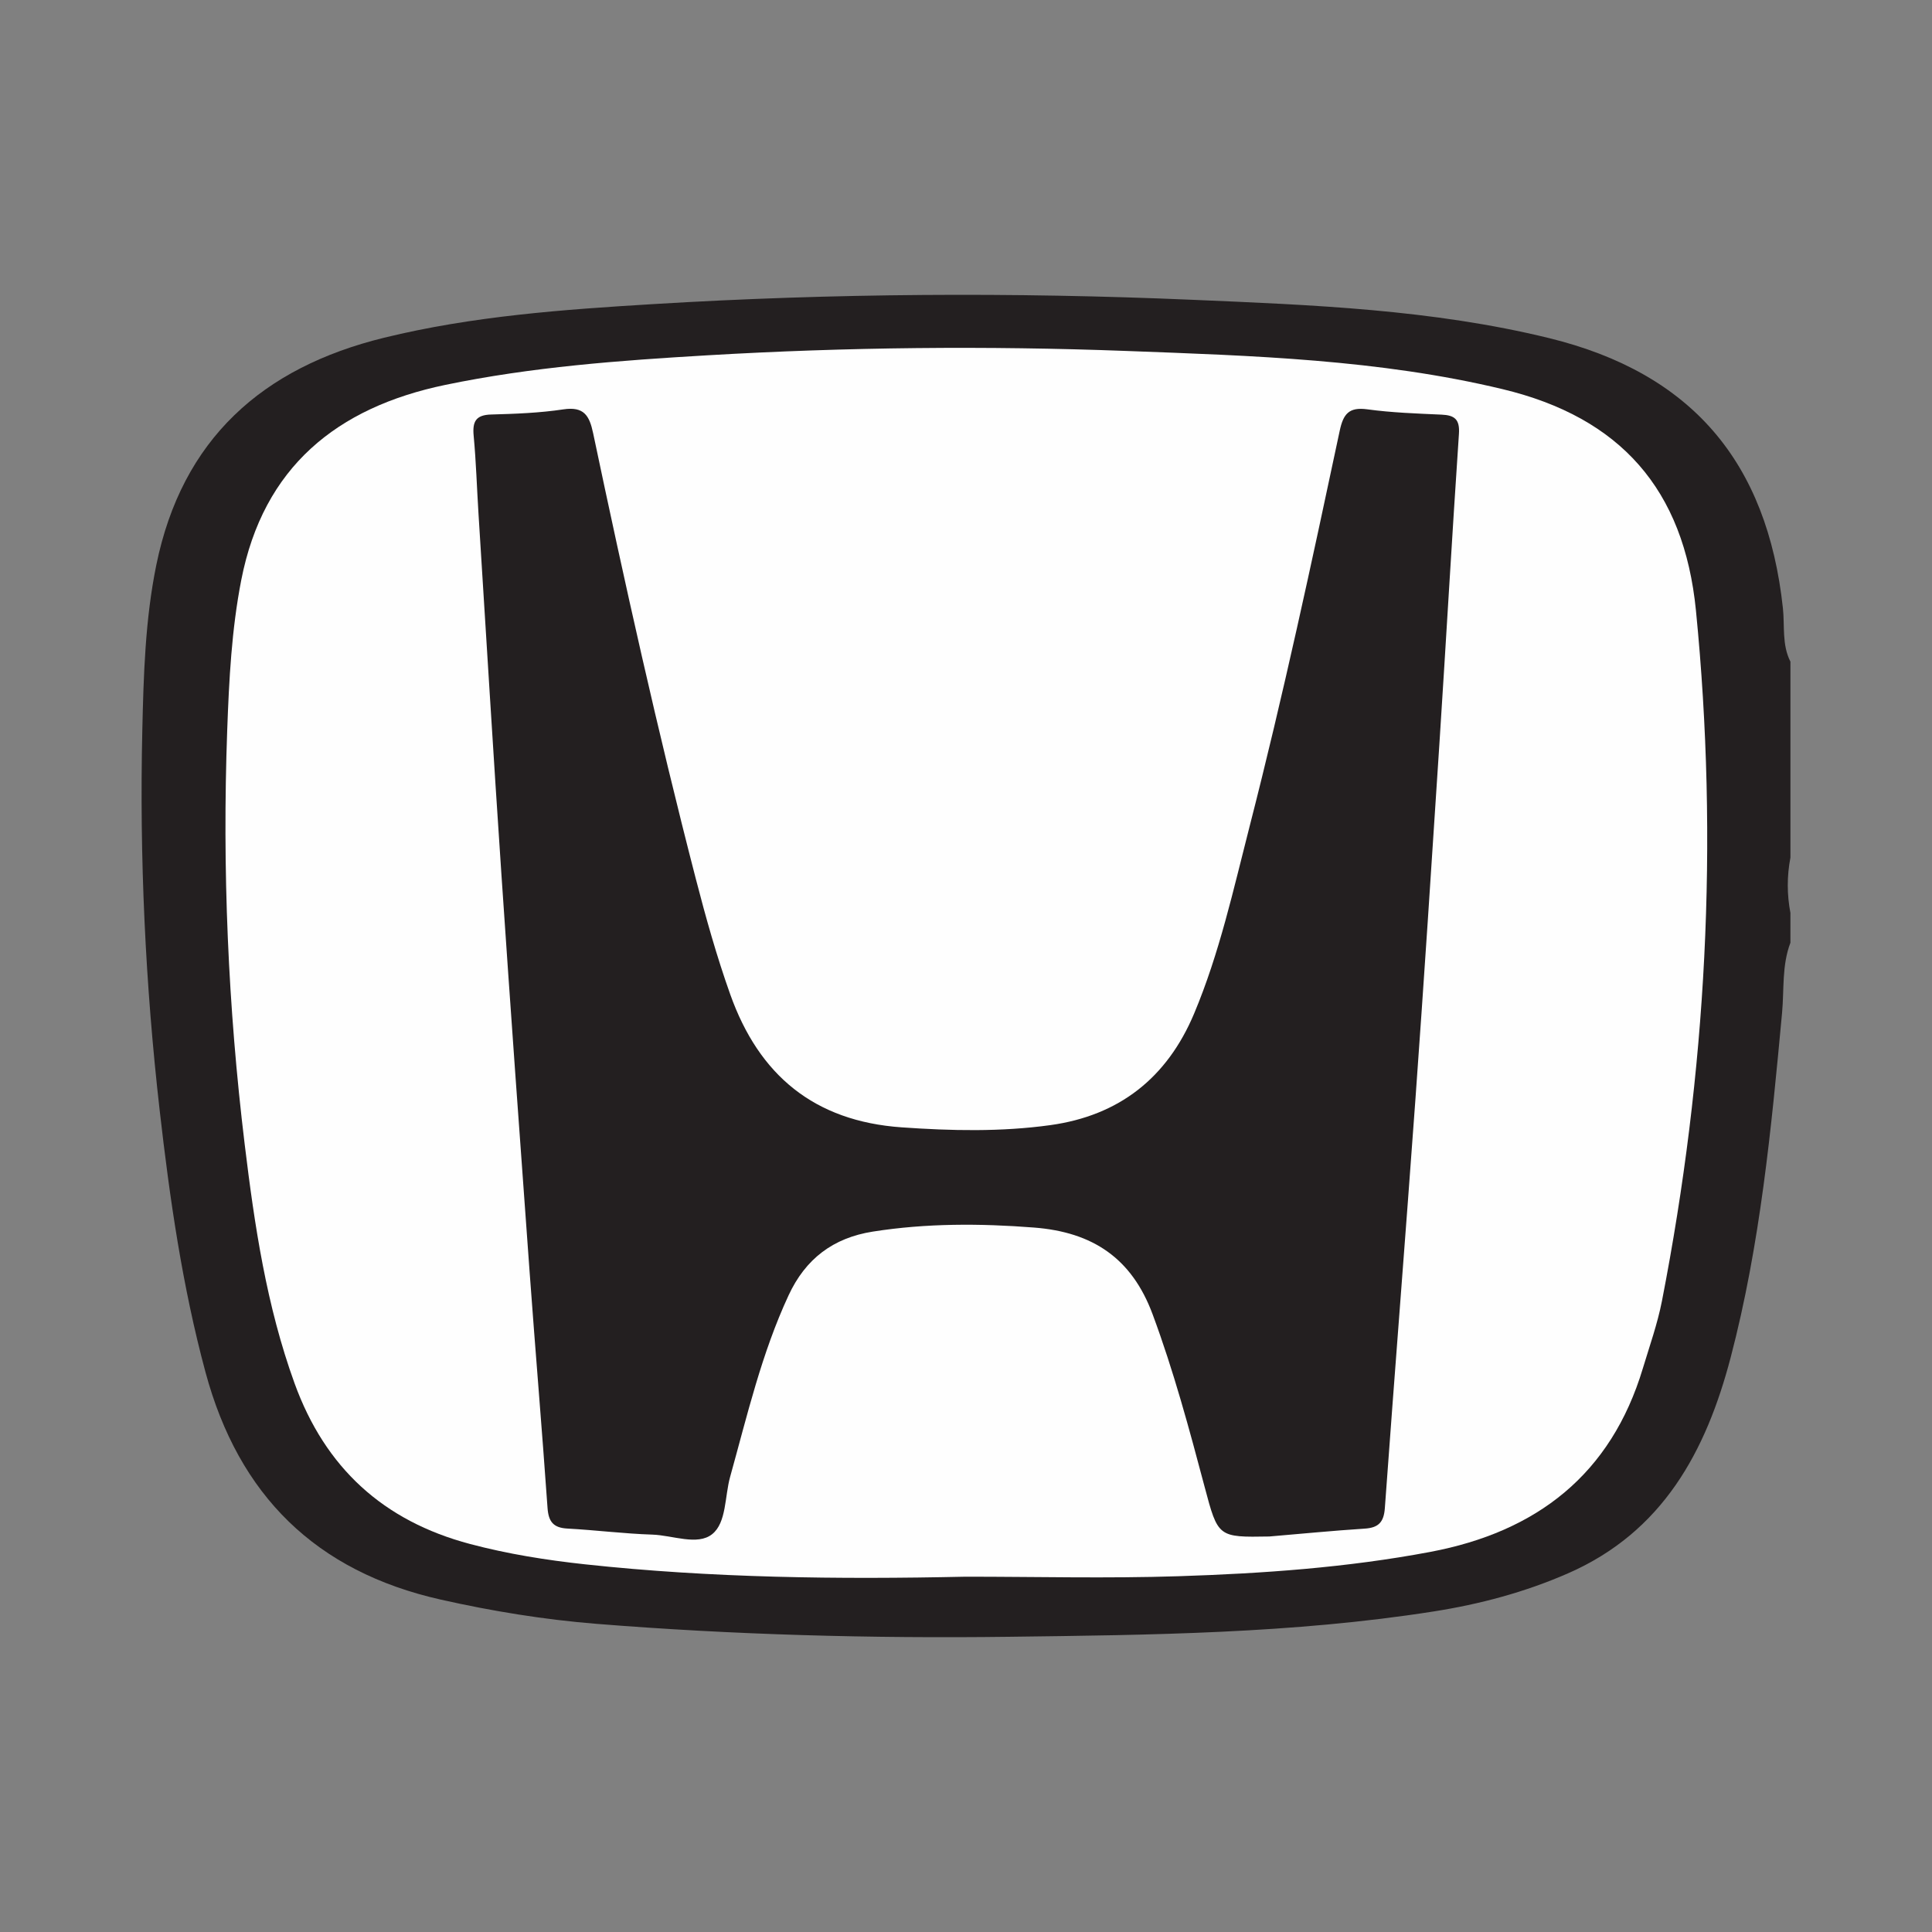 <?xml version="1.0" encoding="utf-8"?>
<!-- Generator: Adobe Illustrator 17.0.0, SVG Export Plug-In . SVG Version: 6.00 Build 0)  -->
<!DOCTYPE svg PUBLIC "-//W3C//DTD SVG 1.0//EN" "http://www.w3.org/TR/2001/REC-SVG-20010904/DTD/svg10.dtd">
<svg version="1.0" id="Layer_1" xmlns="http://www.w3.org/2000/svg" xmlns:xlink="http://www.w3.org/1999/xlink" x="0px" y="0px"
	 width="200px" height="200px" viewBox="0 0 200 200" enable-background="new 0 0 200 200" xml:space="preserve">
<rect x="0" y="0" width="200" height="200" fill="#808080" stroke="none"/>
<rect x="-15.562" y="57.287" display="none" fill="none" width="231.125" height="85.426"/>
<g>
	<path fill="#231F20" d="M185.343,97.593c-0.898,2.347-0.64,4.838-0.865,7.263c-1.113,11.989-2.255,23.979-5.32,35.667
		c-2.548,9.717-7.02,18.051-16.839,22.349c-4.469,1.956-9.132,3.195-13.926,3.947c-14.563,2.285-29.262,2.435-43.95,2.62
		c-14.257,0.18-28.505-0.199-42.722-1.342c-5.414-0.436-10.763-1.309-16.078-2.503c-12.953-2.91-20.933-10.791-24.37-23.545
		c-2.396-8.89-3.7-17.954-4.74-27.07c-1.493-13.083-2.102-26.211-1.801-39.376c0.131-5.727,0.297-11.465,1.446-17.101
		c2.659-13.034,10.966-20.451,23.582-23.54c9.176-2.247,18.553-2.919,27.931-3.486c18.568-1.124,37.155-1.238,55.738-0.442
		c12.395,0.531,24.824,0.999,36.948,3.971c14.748,3.616,22.564,12.825,24.189,27.956c0.197,1.839-0.116,3.781,0.778,5.531
		c0,6.761,0,13.522,0,20.283c-0.366,1.911-0.366,3.821,0,5.732C185.343,95.535,185.343,96.564,185.343,97.593z"/>
	<path fill="#FEFEFE" d="M99.954,163.219c-13.148,0.288-26.297,0.136-39.388-1.281c-4.009-0.434-7.99-1.066-11.906-2.105
		c-8.984-2.382-15-7.89-18.172-16.646c-2.899-8.003-4.139-16.333-5.156-24.71C23.603,104.234,23,89.935,23.521,75.593
		c0.189-5.212,0.453-10.425,1.456-15.555c2.283-11.683,9.885-17.859,21.122-20.194c8.94-1.858,18.02-2.528,27.108-3.062
		c14.456-0.851,28.928-0.994,43.396-0.451c13.056,0.49,26.154,0.885,38.935,3.951c12.2,2.926,18.784,10.366,20.026,22.918
		c2.373,23.978,1.09,47.816-3.517,71.465c-0.461,2.364-1.279,4.661-1.976,6.975c-3.309,11.002-10.982,16.936-22.021,19.015
		c-8.615,1.623-17.333,2.233-26.063,2.515C114.649,163.408,107.298,163.219,99.954,163.219z"/>
	<path fill="#231F20" d="M131.401,159.057c-5.31,0.092-5.311,0.092-6.697-5.13c-1.598-6.019-3.212-12.023-5.389-17.88
		c-2.158-5.807-6.203-8.501-12.272-8.971c-5.598-0.434-11.133-0.454-16.685,0.418c-4.123,0.648-6.973,2.831-8.717,6.582
		c-2.801,6.02-4.291,12.458-6.059,18.809c-0.566,2.033-0.368,4.741-1.857,5.929c-1.529,1.22-4.096,0.115-6.204,0.048
		c-2.931-0.093-5.853-0.468-8.784-0.626c-1.449-0.078-1.956-0.704-2.057-2.14c-0.57-8.13-1.26-16.252-1.852-24.381
		c-0.998-13.696-1.99-27.392-2.915-41.093c-0.841-12.457-1.591-24.919-2.376-37.379c-0.171-2.712-0.251-5.431-0.504-8.135
		c-0.138-1.467,0.22-2.155,1.813-2.198c2.493-0.068,5.004-0.161,7.464-0.531c2.13-0.32,2.703,0.624,3.092,2.473
		c3.247,15.425,6.67,30.811,10.616,46.076c1.046,4.045,2.171,8.064,3.574,12.005c2.982,8.382,8.702,13.132,17.739,13.769
		c5.148,0.363,10.285,0.477,15.391-0.228c7.131-0.985,12.095-4.892,14.893-11.551c2.625-6.249,4.066-12.843,5.742-19.372
		c3.483-13.566,6.416-27.258,9.328-40.954c0.37-1.743,0.953-2.483,2.857-2.224c2.54,0.347,5.119,0.435,7.685,0.55
		c1.36,0.061,1.903,0.491,1.801,1.993c-0.722,10.698-1.329,21.403-2.023,32.103c-0.794,12.238-1.594,24.476-2.476,36.708
		c-1.019,14.136-2.148,28.263-3.171,42.399c-0.106,1.457-0.663,2.023-2.081,2.116C137.98,158.456,134.692,158.778,131.401,159.057z"
		/>
</g>
</svg>

